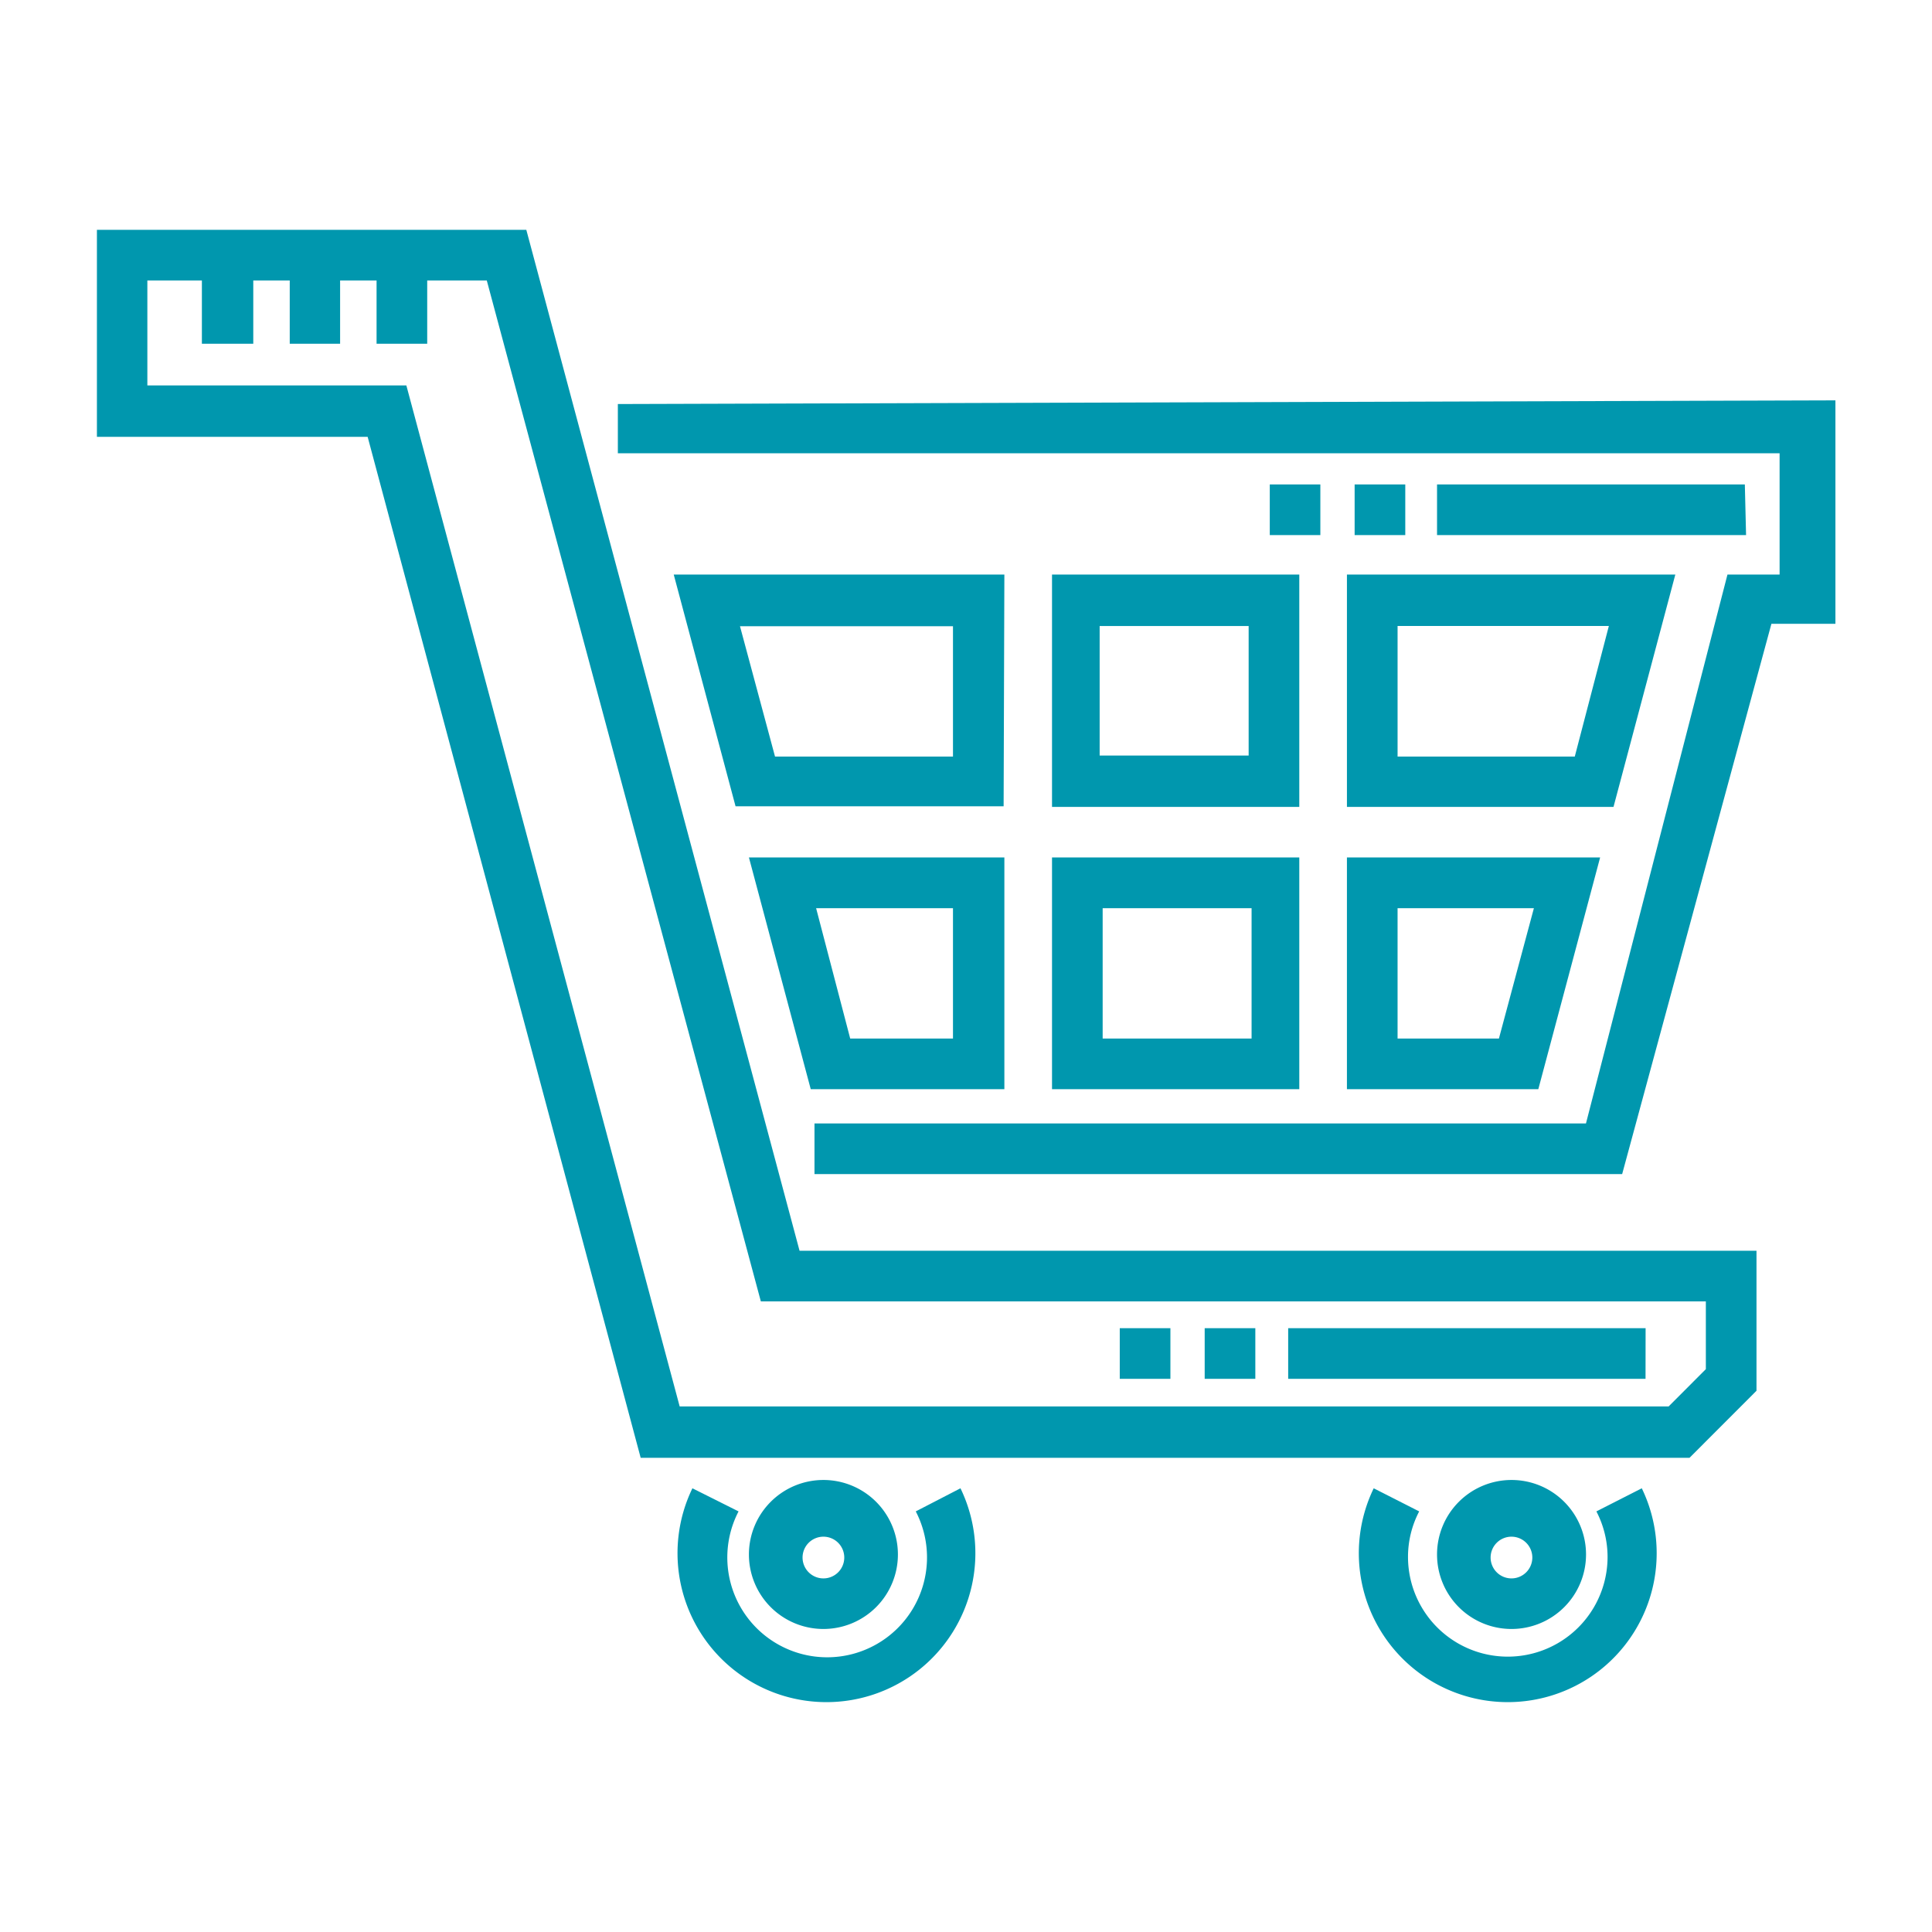 <svg xmlns="http://www.w3.org/2000/svg" id="Capa_1" data-name="Capa 1" viewBox="0 0 283.46 283.46"><defs><style>.cls-1{fill:#0097ae}</style></defs><g id="Capa_2" data-name="Capa 2"><g id="Capa_1-2" data-name="Capa 1-2"><path d="M77.22 33.72h-63v30.37h39.72L94 213.89h153.88l9.83-9.84v-20.54h-140.4Zm173.06 167.16-5.46 5.47H99.72l-40.1-149.8h-38v-15.4h8v9.28h7.54v-9.28h5.35v9.28h7.39v-9.28h5.35v9.28h7.43v-9.28h8.74l40.21 149.79h138.65ZM120.81 239a10.93 10.93 0 1 0-10.93-10.92A10.93 10.93 0 0 0 120.81 239m0-13.54a3.06 3.06 0 1 1-3.06 3.06 3.06 3.06 0 0 1 3.06-3.06M221.76 239a10.93 10.93 0 1 0-10.92-10.92A10.92 10.92 0 0 0 221.76 239m0-13.54a3.06 3.06 0 1 1-3.06 3.06 3.06 3.06 0 0 1 3.06-3.06M245.8 84.3h-48.18v34.09h39.11ZM231.05 111h-26V91.84h31Z" class="cls-1"/><path d="M147.36 84.3H98.85l9.07 34h39.33Zm-7.54 26.7h-26.11l-5.14-19.12h31.25ZM190.63 84.3h-36.28v34.09h36.28Zm-7.43 26.55h-21.86v-19h21.86ZM197.62 159.8h28.08l9.07-34h-37.15Zm7.43-26.55h20l-5.13 19.12h-14.87ZM154.35 159.8h36.28v-34h-36.28Zm7.43-26.55h21.85v19.12h-21.85ZM147.36 159.8v-34h-37.48l9.07 34Zm-7.54-26.55v19.12h-15.08l-5-19.12Z" class="cls-1"/><path d="M90.65 59.28v7.22H261.1v17.8h-7.65l-20.76 80.53H119.5v7.43H238l21.9-80.74h9.39V58.74ZM134.36 221.75a14.65 14.65 0 1 1-26 0l-6.77-3.39a21.85 21.85 0 1 0 39.33 0ZM234.22 221.75a14.5 14.5 0 0 1 1.64 6.67 14.64 14.64 0 0 1-29.28 0 14.4 14.4 0 0 1 1.64-6.67l-6.67-3.39a21.85 21.85 0 1 0 39.33 0Z" class="cls-1"/><path d="M256.18 78.51h-45.34v-7.43H256Zm-50 0h-7.43v-7.43h7.43Zm-12.46 0h-7.42v-7.43h7.42ZM241.43 202.3H189v-7.43h52.44Zm-57.25 0h-7.43v-7.43h7.43Zm-12.46 0h-7.43v-7.43h7.43Z" class="cls-1"/></g></g></svg>